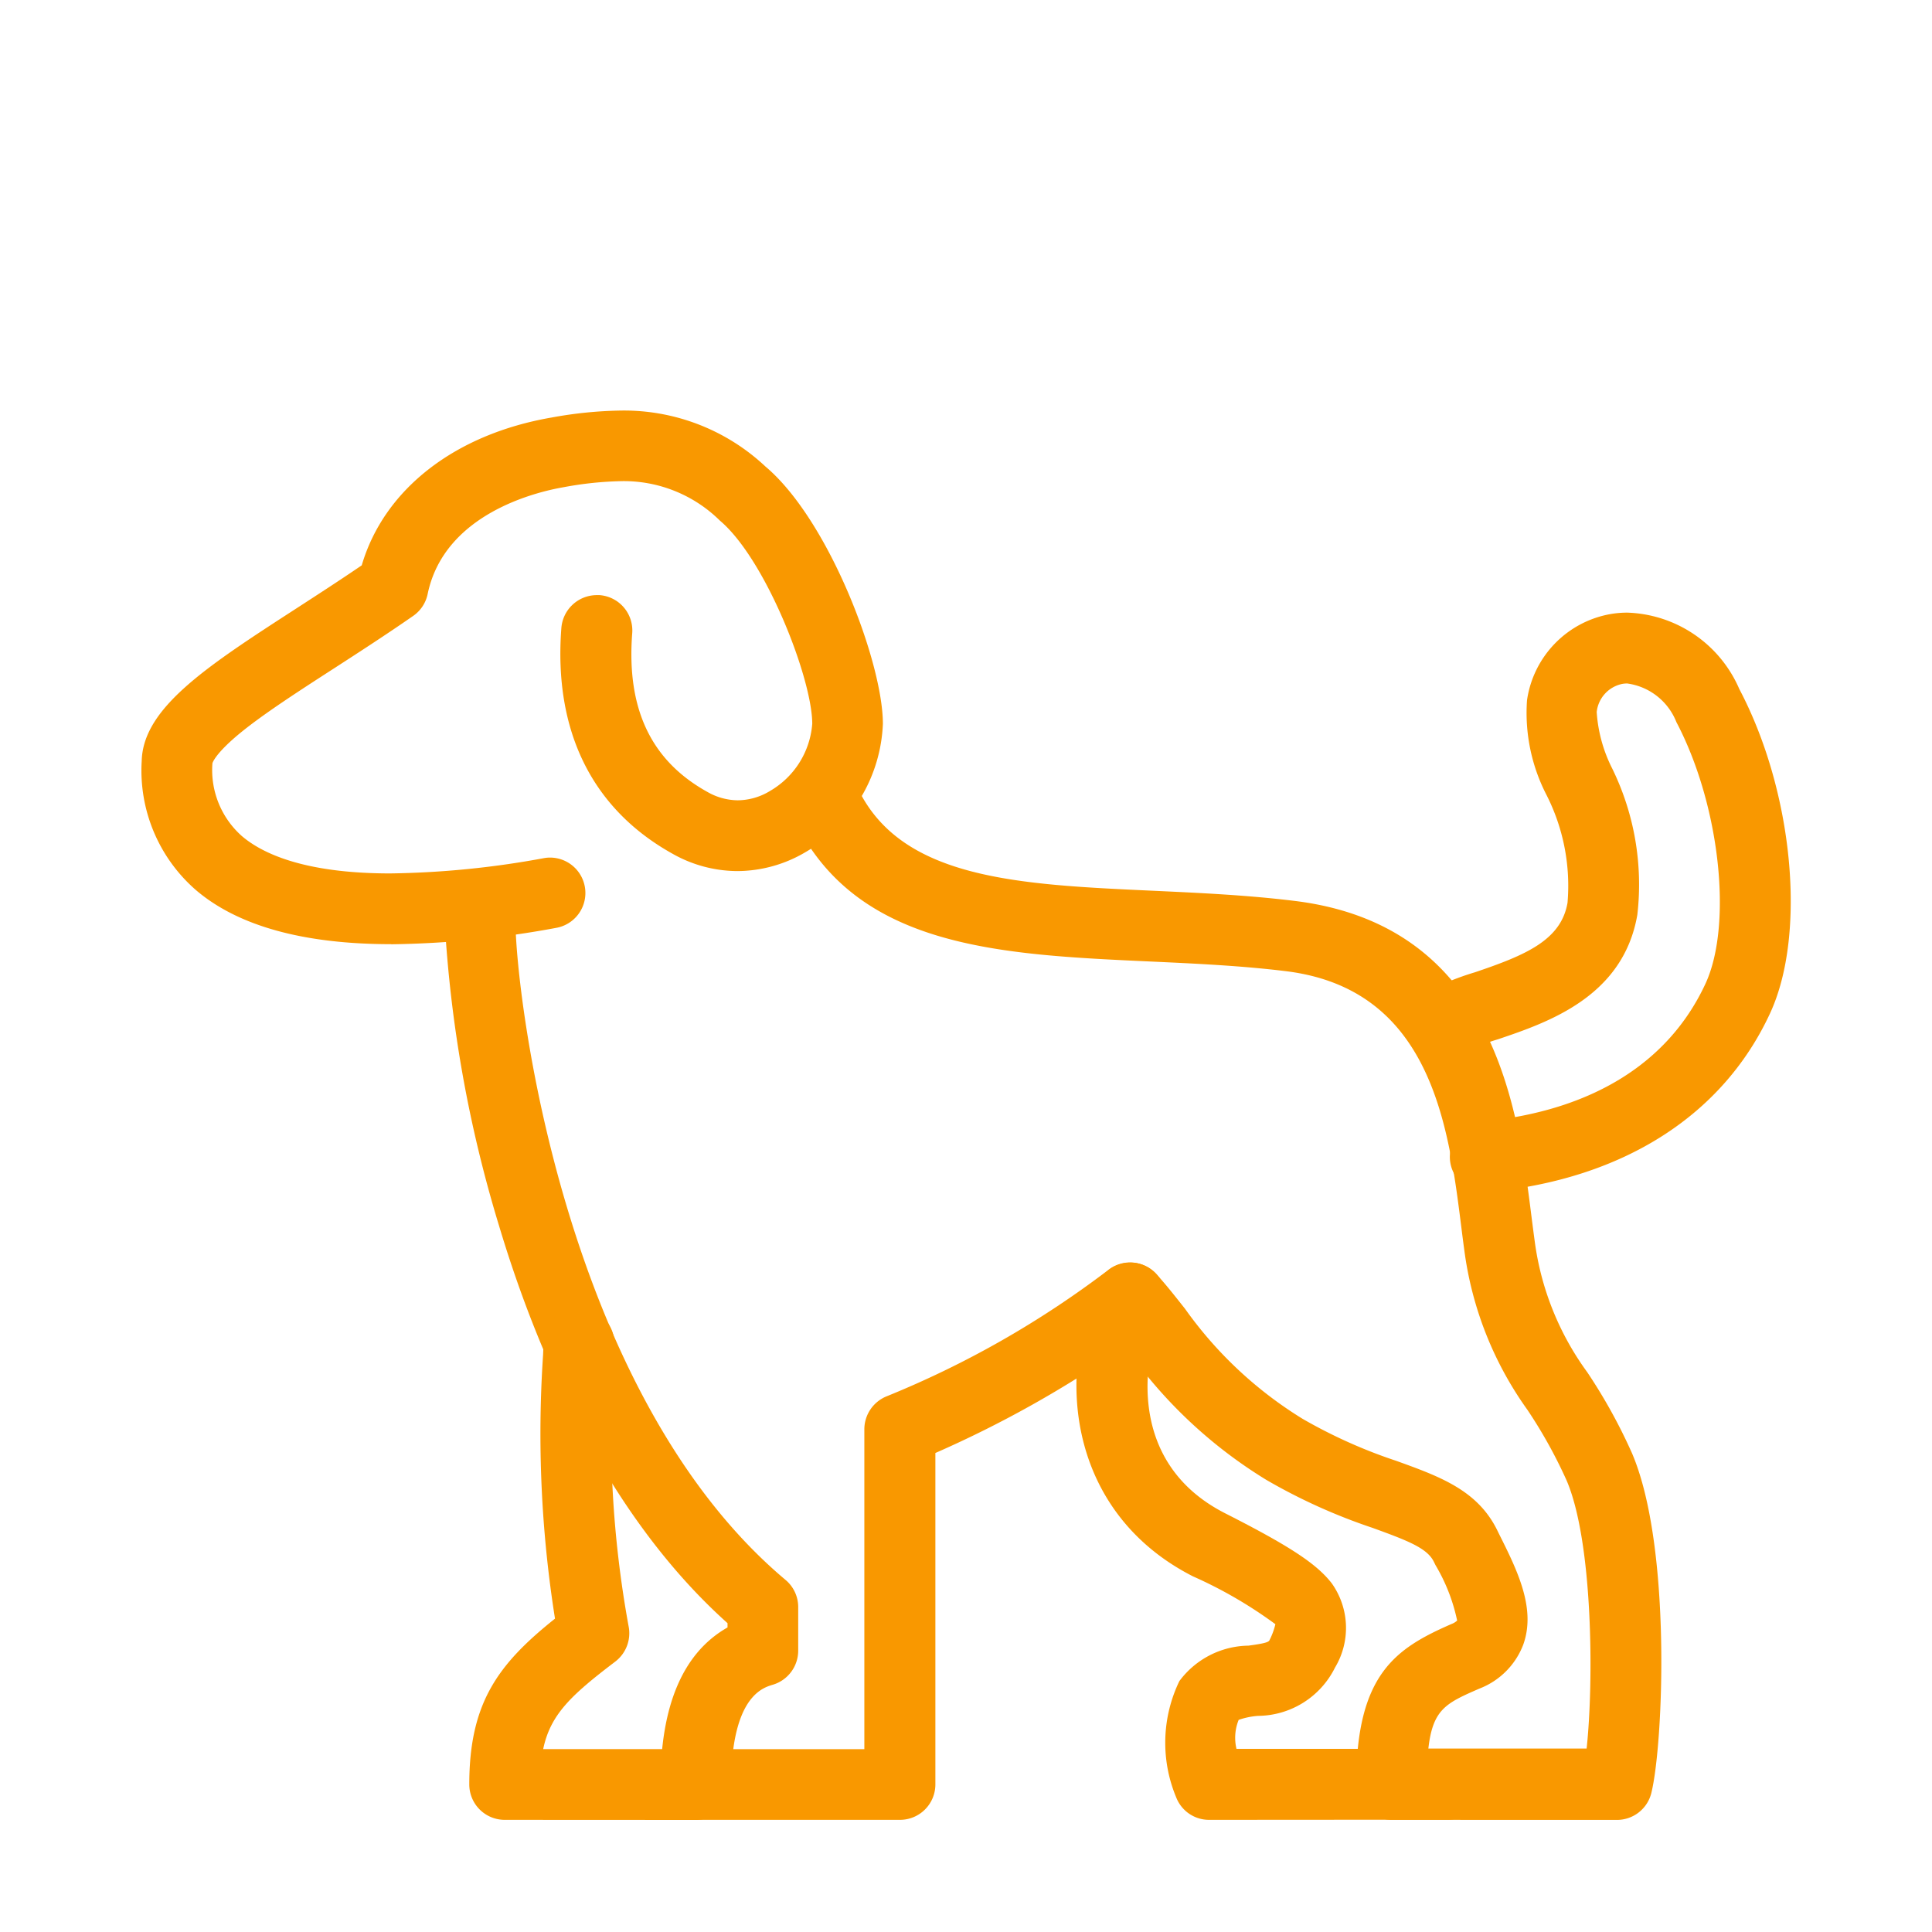 <svg id="icn_pet" xmlns="http://www.w3.org/2000/svg" xmlns:xlink="http://www.w3.org/1999/xlink" width="60" height="60" viewBox="0 0 60 60" preserveAspectRatio="xMinYMid">
  <defs>
    <clipPath id="clip-path">
      <rect id="長方形_17" data-name="長方形 17" width="60" height="60" fill="#f99800"/>
    </clipPath>
  </defs>
  <g id="グループ_19" data-name="グループ 19" clip-path="url(#clip-path)">
    <path id="パス_174" data-name="パス 174" d="M13.613,33.572c-2.728,0-4.773-.569-6.076-1.692a4.921,4.921,0,0,1-1.67-4c.043-1.655,2.038-2.945,4.8-4.733.665-.431,1.35-.874,2.033-1.34.693-2.36,2.891-4.073,5.9-4.591A12.851,12.851,0,0,1,20.766,17a6.416,6.416,0,0,1,4.469,1.736c1.98,1.667,3.65,6.1,3.65,7.993a4.835,4.835,0,0,1-2.4,3.983,4.184,4.184,0,0,1-2.111.59,4.109,4.109,0,0,1-2.014-.534c-2.51-1.394-3.706-3.821-3.46-7.021A1.106,1.106,0,0,1,20,22.732l.084,0A1.1,1.1,0,0,1,21.1,23.917c-.18,2.344.583,3.955,2.335,4.927a1.929,1.929,0,0,0,.943.26,1.954,1.954,0,0,0,1-.289,2.645,2.645,0,0,0,1.313-2.087c0-1.4-1.445-5.112-2.868-6.31a4.245,4.245,0,0,0-3.039-1.226,10.817,10.817,0,0,0-1.811.188c-.861.148-3.71.828-4.226,3.318a1.094,1.094,0,0,1-.45.68c-.823.572-1.64,1.1-2.431,1.612C10.725,25.726,9.67,26.409,8.943,27c-.807.66-.879.95-.88.953a2.741,2.741,0,0,0,.909,2.257c.617.531,1.917,1.165,4.612,1.165A28.035,28.035,0,0,0,18.36,30.9a1.05,1.05,0,0,1,.192-.017,1.1,1.1,0,0,1,.192,2.182,29.884,29.884,0,0,1-5.132.51" transform="translate(-1.466 -4.25)" fill="#f99800"/>
    <path id="パス_175" data-name="パス 175" d="M47.822,64.48a1.1,1.1,0,0,1-1.1-1.1c0-3.422,1.224-4.222,2.953-4.979a.533.533,0,0,0,.183-.11,5.633,5.633,0,0,0-.673-1.723l-.053-.108c-.209-.419-.8-.648-1.905-1.049a17.822,17.822,0,0,1-3.29-1.486,14.6,14.6,0,0,1-4.258-3.954l-.146-.184a34.327,34.327,0,0,1-5.879,3.3V63.38a1.1,1.1,0,0,1-1.1,1.1H26.217a1.1,1.1,0,0,1-1.1-1.1c0-2.452.7-4.091,2.082-4.875v-.133c-3.847-3.445-5.981-8.616-7.1-12.356a40.176,40.176,0,0,1-1.686-9.458,1.1,1.1,0,1,1,2.2,0c0,2.209,1.459,14.653,8.388,20.471a1.1,1.1,0,0,1,.393.842v1.358a1.105,1.105,0,0,1-.789,1.055c-.278.083-1,.3-1.228,2h4.071V52.349a1.106,1.106,0,0,1,.707-1.028,29.91,29.91,0,0,0,6.845-3.9,1.1,1.1,0,0,1,1.507.1c.31.336.607.718.9,1.087a12.49,12.49,0,0,0,3.658,3.422,15.724,15.724,0,0,0,2.9,1.3c1.351.487,2.513.908,3.127,2.134l.052.107c.577,1.151,1.174,2.342.765,3.473a2.365,2.365,0,0,1-1.36,1.36c-1.03.45-1.446.632-1.585,1.862h4.915c.222-2.057.2-6.4-.619-8.32a14.955,14.955,0,0,0-1.22-2.2,10.945,10.945,0,0,1-1.935-4.781c-.04-.285-.08-.591-.12-.914-.392-3.111-.928-7.371-5.444-7.927-1.381-.17-2.814-.236-4.2-.3-4.717-.216-9.143-.419-11.073-4.41a1.1,1.1,0,0,1,.513-1.469,1.083,1.083,0,0,1,.477-.11,1.107,1.107,0,0,1,.992.621c1.358,2.813,4.976,2.978,9.164,3.17,1.439.067,2.923.134,4.4.316,6.216.764,6.931,6.443,7.357,9.836,0,0,.082.643.116.876A8.871,8.871,0,0,0,53.9,50.58a16.8,16.8,0,0,1,1.388,2.513c1.241,2.9.971,9.068.6,10.556a1.1,1.1,0,0,1-1.068.833Z" transform="translate(-4.605 -7.963)" fill="#f99800"/>
    <path id="パス_176" data-name="パス 176" d="M20.533,70.054a1.1,1.1,0,0,1-1.1-1.1c0-2.539.9-3.742,2.662-5.149a36.632,36.632,0,0,1-.37-8.194l.015-.4a1.1,1.1,0,0,1,1.1-1.058,1.113,1.113,0,0,1,1.1,1.142l-.017.4a33.292,33.292,0,0,0,.457,8.343,1.107,1.107,0,0,1-.412,1.1c-1.358,1.034-2.014,1.634-2.24,2.719h4.742a1.1,1.1,0,0,1,0,2.2Z" transform="translate(-4.859 -13.537)" fill="#f99800"/>
    <path id="パス_177" data-name="パス 177" d="M48.692,69.588a1.093,1.093,0,0,1-1.023-.7,4.4,4.4,0,0,1,.1-3.61,2.715,2.715,0,0,1,2.144-1.1c.618-.082.637-.126.662-.185a2.211,2.211,0,0,0,.175-.481h0a13.639,13.639,0,0,0-2.56-1.486c-3.729-1.9-4.307-6.007-2.951-9.086a1.1,1.1,0,0,1,1.007-.657,1.084,1.084,0,0,1,.443.093,1.1,1.1,0,0,1,.564,1.45c-.654,1.486-1.091,4.7,1.936,6.241,2.006,1.019,2.842,1.568,3.313,2.177a2.391,2.391,0,0,1,.1,2.615,2.693,2.693,0,0,1-2.392,1.5,2.367,2.367,0,0,0-.6.124,1.485,1.485,0,0,0-.068.9H56.11a1.1,1.1,0,0,1,0,2.2Z" transform="translate(-11.142 -13.071)" fill="#f99800"/>
    <path id="パス_178" data-name="パス 178" d="M60.722,43.371a1.1,1.1,0,0,1-.109-2.2c3.365-.336,5.747-1.814,6.889-4.271.86-1.85.446-5.573-.9-8.13a1.919,1.919,0,0,0-1.528-1.2.933.933,0,0,0-.147.012,1,1,0,0,0-.8.875,4.532,4.532,0,0,0,.48,1.75,8.2,8.2,0,0,1,.782,4.546c-.439,2.548-2.777,3.342-4.325,3.866a7.368,7.368,0,0,0-1.233.49,1.1,1.1,0,0,1-1.133-1.887,8.749,8.749,0,0,1,1.651-.684c1.558-.528,2.672-.99,2.872-2.159a6.23,6.23,0,0,0-.658-3.357,5.556,5.556,0,0,1-.6-2.932,3.177,3.177,0,0,1,2.624-2.681,3.079,3.079,0,0,1,.493-.039,3.926,3.926,0,0,1,3.475,2.371c1.68,3.187,2.1,7.616.951,10.083-1.466,3.156-4.543,5.121-8.665,5.534a1.083,1.083,0,0,1-.11.006" transform="translate(-14.54 -6.344)" fill="#f99800"/>
  </g>
</svg>
